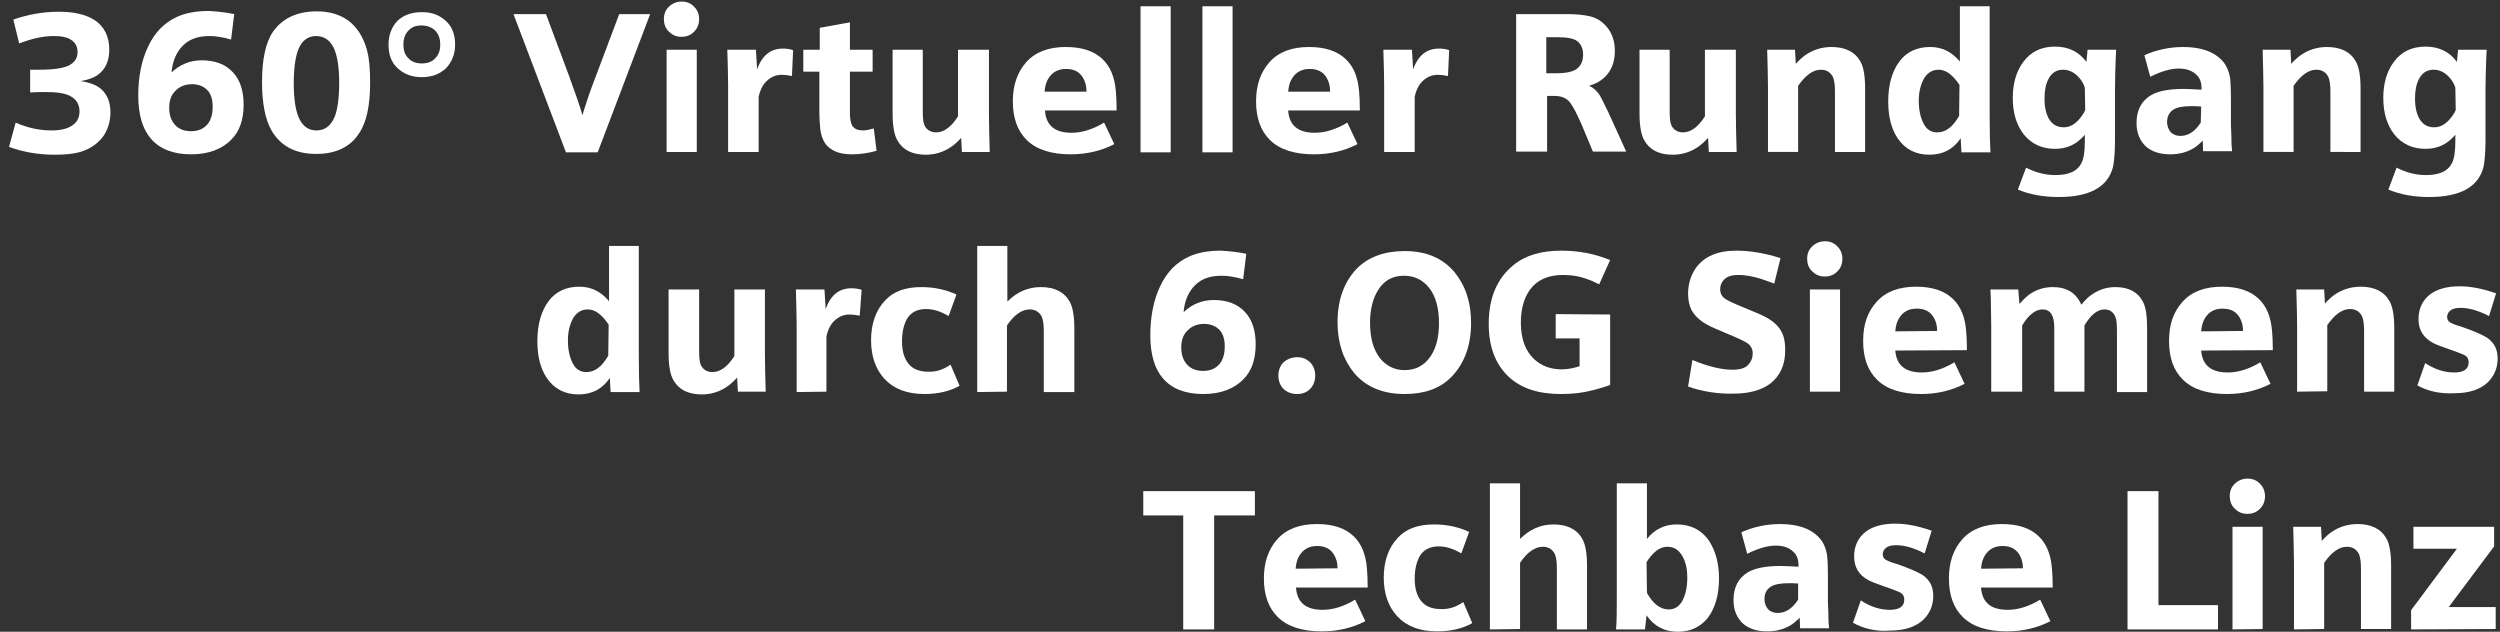 <?xml version="1.0" encoding="utf-8"?>
<!-- Generator: Adobe Illustrator 26.5.0, SVG Export Plug-In . SVG Version: 6.00 Build 0)  -->
<svg version="1.1" id="Layer_1" xmlns="http://www.w3.org/2000/svg" xmlns:xlink="http://www.w3.org/1999/xlink" x="0px" y="0px"
	 viewBox="0 0 638.3 161.3" style="enable-background:new 0 0 638.3 161.3;" xml:space="preserve">
<rect x="0" y="0" width="638.3" height="161.3" fill="#333333" stroke="none"/>
<style type="text/css">
	.st0{fill:#FFFFFF;}
</style>
<path class="st0" d="M2.3,37.5L4,31.3c2.9,1.3,5.9,2,9.2,2c2.7,0,4.6-0.6,5.8-1.7c0.9-0.8,1.3-1.9,1.3-3.2c0-1.8-0.9-3.2-2.6-4
	c-1.3-0.6-3.2-0.9-5.9-0.9c-1.1,0-2.4,0-4.1,0.1v-5.8c0.8,0,1.5,0,2.3,0c3.8,0,6.4-0.4,7.8-1.2c1.4-0.8,2-1.9,2-3.3
	c0-1.3-0.5-2.4-1.6-3.1c-1-0.7-2.5-1-4.5-1c-2.5,0-5.5,0.6-8.8,1.9L3.4,5C7.1,3.7,11,3,15,3c3.9,0,6.9,0.7,9.1,2.1
	c2.5,1.6,3.8,4.2,3.8,7.6c0,2.9-1,5-2.9,6.4c-1.1,0.8-2.6,1.3-4.4,1.6c2.5,0.4,4.3,1.1,5.5,2.3c1.4,1.4,2.1,3.3,2.1,5.7
	c0,2.2-0.6,4.2-1.7,5.9c-1.4,2-3.4,3.4-6,4.2c-1.7,0.5-3.9,0.7-6.5,0.7C9.7,39.5,5.8,38.8,2.3,37.5z"/>
<path class="st0" d="M59.8,3.6L59,10.1c-2-0.6-3.9-0.9-5.6-0.9c-3.2,0-5.6,1-7.3,3.1c-1.3,1.6-2.1,3.7-2.3,6.2
	c2.2-2.1,4.8-3.1,7.7-3.1c3.4,0,6.1,1,8,3.1c1.8,1.9,2.7,4.7,2.7,8.2c0,3.8-1,6.8-3.1,8.9c-2.4,2.5-5.9,3.8-10.3,3.8
	c-4.5,0-7.9-1.3-10.2-3.9c-2.2-2.5-3.3-6.2-3.3-11.1c0-4.7,0.8-8.9,2.5-12.5s4.1-6.1,7.4-7.6c2.2-1,4.9-1.5,8.1-1.5
	C55.2,2.9,57.4,3.1,59.8,3.6z M49,21.5c-1.9,0-3.4,0.7-4.5,2c-0.9,1-1.3,2.4-1.3,4c0,1.9,0.5,3.3,1.5,4.4s2.4,1.6,4.1,1.6
	c1.8,0,3.2-0.6,4.2-1.8c0.9-1.1,1.3-2.6,1.3-4.5c0-1.7-0.4-3-1.1-3.9C52.2,22.1,50.8,21.5,49,21.5z"/>
<path class="st0" d="M80.9,2.9c3.2,0,5.9,0.8,8.1,2.4c2.2,1.7,3.8,4.2,4.7,7.5c0.6,2.2,0.8,5,0.8,8.3c0,5.8-0.9,10.1-2.8,12.9
	c-2.3,3.6-6,5.3-11,5.3c-5.4,0-9.2-2.1-11.5-6.2c-1.5-2.8-2.3-6.8-2.3-12.1c0-5.8,0.9-10.1,2.8-12.9C72.1,4.7,75.8,2.9,80.9,2.9z
	 M80.7,9.2c-2.1,0-3.7,1.2-4.6,3.6c-0.7,1.9-1.1,4.7-1.1,8.5c0,4.1,0.5,7.1,1.4,9c1,2,2.4,3,4.4,3c2.2,0,3.7-1.2,4.7-3.6
	c0.7-1.9,1.1-4.7,1.1-8.5c0-4.1-0.5-7.1-1.4-9C84.2,10.2,82.7,9.2,80.7,9.2z"/>
<path class="st0" d="M107.8,3.1c2.5,0,4.5,0.8,6.1,2.3s2.3,3.5,2.3,6c0,2.4-0.8,4.4-2.3,6c-1.6,1.5-3.6,2.3-6.2,2.3
	s-4.6-0.8-6.2-2.3s-2.3-3.5-2.3-6s0.8-4.5,2.3-6.1C103.1,3.8,105.2,3.1,107.8,3.1z M107.6,6.5c-1.4,0-2.5,0.4-3.3,1.3
	c-0.9,0.9-1.3,2.1-1.3,3.6s0.4,2.7,1.3,3.5c0.8,0.9,2,1.3,3.4,1.3s2.6-0.4,3.4-1.3c0.9-0.9,1.3-2,1.3-3.5s-0.4-2.7-1.3-3.6
	C110.3,7,109.1,6.5,107.6,6.5z"/>
<path class="st0" d="M144.5,38.9L131.1,3.6h8.3l5.9,15.8c1.6,4.4,2.8,7.8,3.4,10c1.1-3.6,2.2-6.8,3.3-9.6l6.1-16.2h7.9l-13.4,35.3
	C152.6,38.9,144.5,38.9,144.5,38.9z"/>
<path class="st0" d="M174.1,0.4c1.3,0,2.4,0.5,3.2,1.4c0.8,0.8,1.2,1.9,1.2,3.1s-0.4,2.3-1.2,3.1c-0.8,0.9-1.9,1.4-3.3,1.4
	s-2.4-0.5-3.3-1.4c-0.8-0.8-1.2-1.9-1.2-3.1c0-1.3,0.4-2.3,1.2-3.1C171.6,0.9,172.7,0.4,174.1,0.4z M170.2,38.9V12.7h7.7v26.1h-7.7
	V38.9z"/>
<path class="st0" d="M185.9,38.9V21.5c0-2.2-0.1-5.1-0.2-8.8h7.3l0.3,5c1.3-3.6,3.5-5.3,6.6-5.3c0.8,0,1.7,0.1,2.6,0.4l-0.3,6.6
	c-1-0.2-1.9-0.3-2.6-0.3c-1.8,0-3.3,0.8-4.5,2.3c-0.6,0.8-1.1,1.9-1.4,3.3v14.1h-7.8V38.9z"/>
<path class="st0" d="M209.3,18.3h-4.2v-5.6h4.2V7.1l7.7-1.4v7h5.8v5.6H217v10.5c0,1.4,0.2,2.5,0.5,3.1c0.5,1,1.5,1.4,2.9,1.4
	c0.7,0,1.6-0.2,2.7-0.5l0.7,5.7c-2.1,0.6-4.2,0.9-6.4,0.9c-3.2,0-5.5-1-6.8-2.9c-0.6-1-1.1-2.3-1.2-4c-0.1-1.1-0.2-2.3-0.2-3.7V18.3
	H209.3z"/>
<path class="st0" d="M252.5,12.7v16.4c0,2.8,0.1,6,0.2,9.7h-7.1l-0.2-3.6c-1,1.1-1.9,1.9-2.7,2.4c-1.8,1.2-3.9,1.9-6.3,1.9
	c-3.5,0-5.9-1.2-7.3-3.7c-0.8-1.4-1.2-3.7-1.2-6.9V12.7h7.7v15.6c0,1.7,0.1,2.9,0.4,3.6c0.5,1.2,1.6,1.9,3,1.9c2,0,3.9-1.4,5.6-4.1
	v-17H252.5z"/>
<path class="st0" d="M266.8,28.3c0.3,3.8,2.6,5.6,6.8,5.6c2.7,0,5.5-0.9,8.3-2.6l2.6,5.5c-3.3,1.7-7,2.6-11.1,2.6
	c-5,0-8.8-1.2-11.3-3.7c-2.3-2.3-3.5-5.5-3.5-9.8c0-4.1,1.1-7.4,3.4-10s5.7-3.9,10.1-3.9c4.1,0,7.2,1,9.4,3.1c2,1.9,3.1,4.6,3.4,8.2
	c0.1,1.1,0.2,2.8,0.2,4.9h-18.3V28.3z M277.4,23.3c0-1.3-0.3-2.4-0.8-3.3c-0.9-1.6-2.3-2.4-4.4-2.4c-2,0-3.5,0.8-4.5,2.4
	c-0.6,0.9-0.9,2.1-1,3.4h10.7V23.3z"/>
<path class="st0" d="M291.2,38.9V1.6h7.7v37.3C298.9,38.9,291.2,38.9,291.2,38.9z"/>
<path class="st0" d="M307,38.9V1.6h7.7v37.3C314.7,38.9,307,38.9,307,38.9z"/>
<path class="st0" d="M328.9,28.3c0.3,3.8,2.6,5.6,6.8,5.6c2.7,0,5.5-0.9,8.3-2.6l2.6,5.5c-3.3,1.7-7,2.6-11.1,2.6
	c-5,0-8.8-1.2-11.3-3.7c-2.3-2.3-3.5-5.5-3.5-9.8c0-4.1,1.1-7.4,3.4-10s5.7-3.9,10.1-3.9c4.1,0,7.2,1,9.4,3.1c2,1.9,3.1,4.6,3.4,8.2
	c0.1,1.1,0.2,2.8,0.2,4.9h-18.3V28.3z M339.6,23.3c0-1.3-0.3-2.4-0.8-3.3c-0.9-1.6-2.3-2.4-4.4-2.4c-2,0-3.5,0.8-4.5,2.4
	c-0.6,0.9-0.9,2.1-1,3.4h10.7V23.3z"/>
<path class="st0" d="M353.4,38.9V21.5c0-2.2-0.1-5.1-0.2-8.8h7.3l0.3,5c1.3-3.6,3.5-5.3,6.6-5.3c0.8,0,1.7,0.1,2.6,0.4l-0.3,6.6
	c-1-0.2-1.9-0.3-2.6-0.3c-1.8,0-3.3,0.8-4.5,2.3c-0.6,0.8-1.1,1.9-1.4,3.3v14.1h-7.8V38.9z"/>
<path class="st0" d="M387.1,38.9V3.6h12.8c2.5,0,4.6,0.2,6.2,0.6c2,0.5,3.5,1.7,4.7,3.4c1,1.5,1.5,3.3,1.5,5.4
	c0,2.9-0.9,5.2-2.8,6.9c-1,0.9-2.3,1.6-3.8,2c1,0.4,1.9,1.2,2.6,2.2c0.3,0.4,1.1,2,2.4,4.7l4.5,9.9h-8.5l-2.8-6.7
	c-1.3-3-2.3-4.9-3.1-5.9c-0.9-1.1-2.2-1.6-3.8-1.6h-2v14.2h-7.9V38.9z M394.8,18.7h2.8c2,0,3.5-0.3,4.5-0.8c1.4-0.8,2.1-2.1,2.1-3.9
	c0-1.6-0.5-2.7-1.5-3.5c-0.9-0.7-2.6-1-5.1-1h-2.8V18.7z"/>
<path class="st0" d="M443.2,12.7v16.4c0,2.8,0.1,6,0.2,9.7h-7.1l-0.2-3.6c-1,1.1-1.9,1.9-2.7,2.4c-1.8,1.2-3.9,1.9-6.3,1.9
	c-3.5,0-5.9-1.2-7.3-3.7c-0.8-1.4-1.2-3.7-1.2-6.9V12.7h7.7v15.6c0,1.7,0.1,2.9,0.4,3.6c0.5,1.2,1.6,1.9,3,1.9c2,0,3.9-1.4,5.6-4.1
	v-17H443.2z"/>
<path class="st0" d="M451.4,38.9V22.4c0-2.5-0.1-5.8-0.2-9.7h7.1l0.2,3.6c1-1.1,1.9-1.9,2.7-2.4c1.8-1.2,4-1.9,6.4-1.9
	c3.5,0,6,1.2,7.4,3.7c0.8,1.4,1.2,3.7,1.2,6.9v16.2h-7.7V23.3c0-1.7-0.2-2.9-0.5-3.6c-0.6-1.2-1.6-1.9-3.1-1.9c-2,0-3.9,1.4-5.8,4.1
	v16.9h-7.7V38.9z"/>
<path class="st0" d="M500.3,1.6h7.7v28.3c0,4.2,0.1,7.2,0.2,9h-7.4l-0.2-3.6c-1.9,2.8-4.5,4.2-8,4.2s-6.2-1.4-8.1-4.2
	c-1.6-2.4-2.4-5.5-2.4-9.4c0-4.3,1-7.8,3-10.4c1.8-2.3,4.4-3.5,7.7-3.5c3,0,5.5,1.2,7.6,3.7V1.6H500.3z M500.3,21.7
	c-1.7-2.6-3.5-3.9-5.3-3.9c-1.7,0-2.9,0.8-3.8,2.3c-0.8,1.5-1.3,3.3-1.3,5.6s0.4,4.2,1.2,5.8c0.8,1.6,2,2.3,3.5,2.3
	c2.2,0,4-1.4,5.6-4.2L500.3,21.7L500.3,21.7z"/>
<path class="st0" d="M533,12.7h7.3l-0.1,1.9c-0.1,2.8-0.2,5.5-0.2,8.3v12.7c0,3.2-0.2,5.5-0.5,7c-1.3,5.1-5.9,7.7-13.9,7.7
	c-3.8,0-7.3-0.6-10.4-1.9l2.1-5.6c2.5,1.3,5,1.9,7.5,1.9c3.4,0,5.6-1,6.6-3c0.6-1.1,0.9-2.9,0.9-5.7v-1.6c-2,2.4-4.5,3.6-7.6,3.6
	c-3.3,0-6-1.2-8-3.7c-1.8-2.3-2.8-5.4-2.8-9.3c0-3.7,0.9-6.8,2.7-9.2c1.9-2.6,4.6-3.9,8.1-3.9c3.4,0,6.1,1.3,8,3.9L533,12.7z
	 M532.3,22.4c-0.3-1-0.8-1.8-1.4-2.5c-1.2-1.4-2.6-2.1-4.2-2.1c-1.6,0-2.9,0.8-3.7,2.4c-0.7,1.3-1,3-1,5.1c0,2,0.4,3.7,1.1,5
	c0.9,1.5,2.1,2.2,3.8,2.2c1.5,0,2.8-0.7,4-2.1c0.6-0.7,1.1-1.4,1.5-2.3L532.3,22.4L532.3,22.4z"/>
<path class="st0" d="M562.4,35.9c-0.9,0.9-1.8,1.7-2.6,2.1c-1.6,0.9-3.5,1.4-5.7,1.4c-2.7,0-4.7-0.7-6.2-2c-1.6-1.5-2.4-3.5-2.4-6
	c0-3.2,1.2-5.6,3.7-7.1c1.7-1,4.4-1.6,8.3-1.6c1.2,0,2.8,0.1,4.6,0.2v-0.3c0-1.5-0.4-2.7-1.3-3.5c-1-1-2.5-1.6-4.5-1.6
	c-2.1,0-4.5,0.7-7.3,2.1l-1.5-5.5c3.1-1.4,6.5-2.1,9.9-2.1c4.4,0,7.7,1.1,9.8,3.3c1.2,1.2,1.9,2.8,2.2,4.7c0.1,0.9,0.2,2.5,0.2,4.7
	v7.2l0.1,2.3c0,2.2,0.1,3.7,0.2,4.4h-7.4L562.4,35.9z M562,27.2c-1-0.1-1.8-0.1-2.5-0.1c-2.1,0-3.7,0.3-4.6,0.9
	c-1.1,0.7-1.6,1.8-1.6,3.2c0,0.9,0.3,1.7,0.8,2.4c0.6,0.7,1.5,1.1,2.6,1.1c2,0,3.7-1.1,5.2-3.4L562,27.2L562,27.2z"/>
<path class="st0" d="M577.9,38.9V22.4c0-2.5-0.1-5.8-0.2-9.7h7.1l0.2,3.6c1-1.1,1.9-1.9,2.7-2.4c1.8-1.2,4-1.9,6.4-1.9
	c3.5,0,6,1.2,7.4,3.7c0.8,1.4,1.2,3.7,1.2,6.9v16.2H595V23.3c0-1.7-0.2-2.9-0.5-3.6c-0.6-1.2-1.6-1.9-3.1-1.9c-2,0-3.9,1.4-5.8,4.1
	v16.9h-7.7V38.9z"/>
<path class="st0" d="M627.6,12.7h7.3l-0.1,1.9c-0.1,2.8-0.2,5.5-0.2,8.3v12.7c0,3.2-0.2,5.5-0.5,7c-1.3,5.1-5.9,7.7-13.9,7.7
	c-3.8,0-7.3-0.6-10.4-1.9l2.1-5.6c2.5,1.3,5,1.9,7.5,1.9c3.4,0,5.6-1,6.6-3c0.6-1.1,0.9-2.9,0.9-5.7v-1.6c-2,2.4-4.5,3.6-7.6,3.6
	c-3.3,0-6-1.2-8-3.7c-1.8-2.3-2.8-5.4-2.8-9.3c0-3.7,0.9-6.8,2.7-9.2c1.9-2.6,4.6-3.9,8.1-3.9c3.4,0,6.1,1.3,8,3.9L627.6,12.7z
	 M626.9,22.4c-0.3-1-0.8-1.8-1.4-2.5c-1.2-1.4-2.6-2.1-4.2-2.1c-1.6,0-2.9,0.8-3.7,2.4c-0.7,1.3-1,3-1,5.1c0,2,0.4,3.7,1.1,5
	c0.9,1.5,2.1,2.2,3.8,2.2c1.5,0,2.8-0.7,4-2.1c0.6-0.7,1.1-1.4,1.5-2.3L626.9,22.4L626.9,22.4z"/>
<path class="st0" d="M155.4,62.8h7.7v28.3c0,4.2,0.1,7.2,0.2,9h-7.4l-0.2-3.6c-1.9,2.8-4.5,4.2-8,4.2s-6.2-1.4-8.1-4.2
	c-1.6-2.4-2.4-5.5-2.4-9.4c0-4.3,1-7.8,3-10.4c1.8-2.3,4.4-3.5,7.7-3.5c3,0,5.5,1.2,7.6,3.7V62.8H155.4z M155.4,82.9
	c-1.7-2.6-3.5-3.9-5.3-3.9c-1.7,0-2.9,0.8-3.8,2.3c-0.8,1.5-1.3,3.3-1.3,5.6c0,2.3,0.4,4.2,1.2,5.8c0.8,1.6,2,2.3,3.5,2.3
	c2.2,0,4-1.4,5.6-4.2L155.4,82.9L155.4,82.9z"/>
<path class="st0" d="M195.3,73.9v16.4c0,2.8,0.1,6,0.2,9.7h-7.1l-0.2-3.6c-1,1.1-1.9,1.9-2.7,2.4c-1.8,1.2-3.9,1.9-6.3,1.9
	c-3.5,0-5.9-1.2-7.3-3.7c-0.8-1.4-1.2-3.7-1.2-6.9V73.9h7.8v15.6c0,1.7,0.1,2.9,0.4,3.6c0.5,1.2,1.6,1.9,3,1.9c2,0,3.9-1.4,5.6-4.1
	v-17H195.3z"/>
<path class="st0" d="M203.4,100.1V82.7c0-2.2-0.1-5.1-0.2-8.8h7.3l0.3,5c1.3-3.6,3.5-5.3,6.6-5.3c0.8,0,1.7,0.1,2.6,0.4l-0.5,6.6
	c-1-0.2-1.9-0.3-2.6-0.3c-1.8,0-3.3,0.8-4.5,2.3c-0.6,0.8-1.1,1.9-1.4,3.3V100L203.4,100.1L203.4,100.1z"/>
<path class="st0" d="M242.7,93.1l2.3,5.4c-2.5,1.4-5.5,2.1-9,2.1c-4.4,0-7.8-1.3-10.2-3.9c-2.2-2.4-3.4-5.7-3.4-9.8
	c0-4.2,1.2-7.7,3.6-10.2c2.1-2.3,5.2-3.4,9.2-3.4c3.2,0,6.2,0.6,9,1.9l-2,5.5c-2-1.2-3.9-1.8-5.8-1.8c-2.1,0-3.7,0.8-4.7,2.3
	c-0.9,1.5-1.4,3.5-1.4,5.9s0.5,4.3,1.6,5.7c1.1,1.4,2.8,2.1,5,2.1C239,95,240.8,94.4,242.7,93.1z"/>
<path class="st0" d="M249.5,100.1V62.8h7.7V77c2.4-2.4,5.2-3.7,8.5-3.7c3.5,0,6,1.2,7.4,3.7c0.8,1.4,1.2,3.7,1.2,6.9v16.2h-7.8V84.5
	c0-1.7-0.2-2.9-0.5-3.6c-0.6-1.2-1.6-1.9-3.1-1.9c-2,0-4,1.4-5.8,4.1V100L249.5,100.1L249.5,100.1z"/>
<path class="st0" d="M318.2,64.8l-0.8,6.5c-2-0.6-3.9-0.9-5.6-0.9c-3.2,0-5.6,1-7.3,3.1c-1.3,1.6-2.1,3.7-2.3,6.2
	c2.2-2.1,4.8-3.1,7.7-3.1c3.4,0,6.1,1,8,3.1c1.8,1.9,2.7,4.7,2.7,8.2c0,3.8-1,6.8-3.1,8.9c-2.4,2.5-5.9,3.8-10.3,3.8
	c-4.5,0-7.9-1.3-10.2-3.9c-2.2-2.5-3.3-6.2-3.3-11.1c0-4.7,0.8-8.9,2.5-12.5s4.1-6.1,7.4-7.6c2.2-1,4.9-1.5,8.1-1.5
	C313.6,64.1,315.8,64.3,318.2,64.8z M307.4,82.7c-1.9,0-3.4,0.7-4.5,2c-0.9,1-1.3,2.4-1.3,4c0,1.9,0.5,3.3,1.5,4.4s2.4,1.6,4.1,1.6
	c1.8,0,3.2-0.6,4.2-1.8c0.9-1.1,1.3-2.6,1.3-4.5c0-1.7-0.4-3-1.1-3.9C310.6,83.3,309.2,82.7,307.4,82.7z"/>
<path class="st0" d="M331.2,91.2c1.4,0,2.5,0.5,3.4,1.4c0.8,0.9,1.2,2,1.2,3.3s-0.4,2.4-1.2,3.3c-0.9,1-2.1,1.4-3.5,1.4
	s-2.6-0.5-3.5-1.4c-0.8-0.9-1.2-2-1.2-3.3s0.4-2.4,1.2-3.3C328.6,91.7,329.8,91.2,331.2,91.2z"/>
<path class="st0" d="M358.7,64.1c5.4,0,9.6,1.8,12.6,5.3c2.8,3.4,4.3,7.7,4.3,13c0,5.8-1.7,10.4-5,13.8c-2.9,3-6.9,4.4-12,4.4
	c-5.5,0-9.8-1.8-12.8-5.3c-2.8-3.4-4.3-7.7-4.3-13c0-5.8,1.7-10.4,5-13.8C349.4,65.6,353.5,64.1,358.7,64.1z M358.4,70.4
	c-2.8,0-5,1.2-6.5,3.6c-1.4,2.2-2.1,5-2.1,8.4c0,3.8,0.8,6.8,2.5,9c1.6,2,3.7,3.1,6.3,3.1c2.9,0,5.1-1.2,6.7-3.6
	c1.4-2.1,2.1-4.9,2.1-8.4c0-3.8-0.8-6.8-2.5-9C363.2,71.4,361.1,70.4,358.4,70.4z"/>
<path class="st0" d="M411.1,80.3v18c-2,0.7-3.5,1.1-4.3,1.3c-2.6,0.7-5.3,1-8.3,1c-5.8,0-10.2-1.5-13.3-4.4
	c-3.4-3.2-5.1-7.7-5.1-13.5c0-6.6,2.1-11.6,6.3-15c3-2.5,7.1-3.7,12.3-3.7c4.4,0,8.5,0.8,12.4,2.4l-2.8,6.2c-1.1-0.5-2-1-2.7-1.2
	c-2-0.8-4.2-1.2-6.5-1.2c-3.9,0-6.7,1.3-8.5,3.8c-1.5,2.1-2.3,4.9-2.3,8.4c0,4.2,1.2,7.3,3.5,9.4c1.9,1.7,4.2,2.5,6.9,2.5
	c1.6,0,3.1-0.3,4.6-0.8v-7.1h-6.1v-6.2L411.1,80.3L411.1,80.3z"/>
<path class="st0" d="M302.1,160.7v-29.1h-10.2v-6.2h28.5v6.2H310v29.1H302.1z"/>
<path class="st0" d="M330.9,150.1c0.3,3.8,2.6,5.6,6.8,5.6c2.7,0,5.5-0.9,8.3-2.6l2.6,5.5c-3.3,1.7-7,2.6-11.1,2.6
	c-5,0-8.8-1.2-11.3-3.7c-2.3-2.3-3.5-5.5-3.5-9.8c0-4.1,1.1-7.4,3.4-10s5.7-3.9,10.1-3.9c4.1,0,7.2,1,9.4,3.1c2,1.9,3.1,4.6,3.4,8.2
	c0.1,1.1,0.2,2.8,0.2,4.9h-18.3V150.1z M341.5,145.1c0-1.3-0.3-2.4-0.8-3.3c-0.9-1.6-2.3-2.4-4.4-2.4c-2,0-3.5,0.8-4.5,2.4
	c-0.6,0.9-0.9,2.1-1,3.4L341.5,145.1L341.5,145.1z"/>
<path class="st0" d="M373.6,153.7l2.3,5.4c-2.5,1.4-5.5,2.1-9,2.1c-4.4,0-7.8-1.3-10.2-3.9c-2.2-2.4-3.4-5.7-3.4-9.8
	c0-4.2,1.2-7.7,3.6-10.2c2.1-2.3,5.2-3.4,9.2-3.4c3.2,0,6.2,0.6,9,1.9l-2,5.5c-2-1.2-3.9-1.8-5.8-1.8c-2.1,0-3.7,0.8-4.7,2.3
	c-0.9,1.5-1.4,3.5-1.4,5.9s0.5,4.3,1.6,5.7s2.8,2.1,5,2.1C369.9,155.6,371.8,155,373.6,153.7z"/>
<path class="st0" d="M380.4,160.7v-37.3h7.7v14.2c2.4-2.4,5.2-3.7,8.5-3.7c3.5,0,6,1.2,7.4,3.7c0.8,1.4,1.2,3.7,1.2,6.9v16.2h-7.7
	v-15.6c0-1.7-0.2-2.9-0.5-3.6c-0.6-1.2-1.6-1.9-3.1-1.9c-2,0-4,1.4-5.8,4.1v16.9L380.4,160.7L380.4,160.7z"/>
<path class="st0" d="M420,160.7h-7.4c0.2-1.9,0.2-4.9,0.2-9v-28.3h7.7v14.2c2-2.5,4.5-3.7,7.6-3.7c3.6,0,6.3,1.4,8.2,4.1
	c1.7,2.6,2.6,5.8,2.6,9.7c0,4.2-1,7.6-2.9,10.1c-1.9,2.3-4.4,3.5-7.6,3.5c-3.4,0-6.1-1.4-8-4.2L420,160.7z M420.5,151.4
	c1.6,2.8,3.4,4.2,5.6,4.2c1.5,0,2.7-0.8,3.5-2.3c0.8-1.6,1.2-3.5,1.2-5.8c0-2.2-0.4-4.1-1.3-5.6s-2.1-2.3-3.8-2.3
	c-1.9,0-3.6,1.3-5.3,3.9L420.5,151.4L420.5,151.4z"/>
<path class="st0" d="M459.5,157.7c-0.9,0.9-1.8,1.7-2.6,2.1c-1.6,0.9-3.5,1.4-5.7,1.4c-2.7,0-4.7-0.7-6.2-2c-1.6-1.5-2.4-3.5-2.4-6
	c0-3.2,1.2-5.6,3.7-7.1c1.7-1,4.4-1.6,8.3-1.6c1.2,0,2.8,0.1,4.6,0.2v-0.3c0-1.5-0.4-2.7-1.3-3.5c-1-1-2.5-1.6-4.5-1.6
	c-2.1,0-4.5,0.7-7.3,2.1l-1.5-5.5c3.1-1.4,6.5-2.1,9.9-2.1c4.4,0,7.7,1.1,9.8,3.3c1.2,1.2,1.9,2.8,2.2,4.7c0.1,0.9,0.2,2.5,0.2,4.7
	v7.2l0.1,2.3c0,2.2,0.1,3.7,0.2,4.4h-7.4L459.5,157.7z M459.2,149c-1-0.1-1.8-0.1-2.5-0.1c-2.1,0-3.7,0.3-4.6,0.9
	c-1.1,0.7-1.6,1.8-1.6,3.2c0,0.9,0.3,1.7,0.8,2.4c0.6,0.7,1.5,1.1,2.6,1.1c2,0,3.7-1.1,5.2-3.4V149H459.2z"/>
<path class="st0" d="M473.1,159l2-5.7c2.4,1.6,4.9,2.4,7.4,2.4s3.7-0.9,3.7-2.6c0-0.8-0.3-1.4-1-1.8c-0.4-0.2-1.8-0.8-4.2-1.6
	c-2-0.7-3.3-1.2-4-1.6c-2.4-1.3-3.6-3.3-3.6-6s1-4.8,2.9-6.3c1.8-1.4,4.4-2.1,7.6-2.1c2.8,0,5.9,0.6,9.3,1.8l-1.8,5.8
	c-2.7-1.4-5.1-2.1-7.3-2.1c-1.1,0-2,0.2-2.6,0.7c-0.5,0.4-0.8,1-0.8,1.6c0,0.7,0.3,1.2,0.9,1.5c0.4,0.2,1.2,0.6,2.4,0.9
	c3.5,1.2,5.8,2.2,7,3c1.8,1.3,2.6,3,2.6,5.2c0,2.4-0.8,4.4-2.5,6.1c-1.9,1.8-4.7,2.8-8.5,2.8C479,161.3,475.8,160.5,473.1,159z"/>
<path class="st0" d="M505.8,150.1c0.3,3.8,2.6,5.6,6.8,5.6c2.7,0,5.5-0.9,8.3-2.6l2.6,5.5c-3.3,1.7-7,2.6-11.1,2.6
	c-5,0-8.8-1.2-11.3-3.7c-2.3-2.3-3.5-5.5-3.5-9.8c0-4.1,1.1-7.4,3.4-10s5.7-3.9,10.1-3.9c4.1,0,7.2,1,9.4,3.1c2,1.9,3.1,4.6,3.4,8.2
	c0.1,1.1,0.2,2.8,0.2,4.9h-18.3V150.1z M516.5,145.1c0-1.3-0.3-2.4-0.8-3.3c-0.9-1.6-2.3-2.4-4.4-2.4c-2,0-3.5,0.8-4.5,2.4
	c-0.6,0.9-0.9,2.1-1,3.4L516.5,145.1L516.5,145.1z"/>
<path class="st0" d="M543.2,160.7v-35.3h7.9v29.1h15.2v6.2H543.2z"/>
<path class="st0" d="M573.9,122.2c1.3,0,2.4,0.5,3.2,1.4c0.8,0.8,1.2,1.9,1.2,3.1s-0.4,2.3-1.2,3.1c-0.8,0.9-1.9,1.4-3.3,1.4
	s-2.4-0.5-3.3-1.4c-0.8-0.8-1.2-1.9-1.2-3.1c0-1.3,0.4-2.3,1.2-3.1C571.4,122.7,572.5,122.2,573.9,122.2z M570,160.7v-26.2h7.7v26.1
	L570,160.7L570,160.7z"/>
<path class="st0" d="M585.7,160.7v-16.5c0-2.5-0.1-5.8-0.2-9.7h7.1l0.2,3.6c1-1.1,1.9-1.9,2.7-2.4c1.8-1.2,4-1.9,6.4-1.9
	c3.5,0,6,1.2,7.4,3.7c0.8,1.4,1.2,3.7,1.2,6.9v16.2h-7.7v-15.5c0-1.7-0.2-2.9-0.5-3.6c-0.6-1.2-1.6-1.9-3.1-1.9
	c-2,0-3.9,1.4-5.8,4.1v16.9L585.7,160.7L585.7,160.7z"/>
<path class="st0" d="M615.6,160.7v-4.9l11.7-15.7h-11.1v-5.6h20.6v5L625.2,155h12v5.6L615.6,160.7L615.6,160.7z"/>
<path class="st0" d="M431,98.7l1.1-6.8c4,1.7,7.5,2.5,10.3,2.5c1.8,0,3.2-0.4,4-1.3c0.7-0.8,1.1-1.7,1.1-2.9c0-1-0.4-1.8-1.1-2.4
	c-0.8-0.6-2.5-1.4-5.4-2.6c-2.6-1.1-4.3-1.8-5.1-2.3c-1.9-1-3.2-2.3-4-3.7c-0.6-1.2-0.9-2.6-0.9-4.2c0-2.5,0.7-4.7,2-6.6
	c2.1-2.9,5.5-4.4,10.3-4.4c3.5,0,7.2,0.6,11.3,1.9l-1.6,6.5c-1.7-0.6-3-1.1-3.7-1.3c-2-0.6-3.8-0.9-5.5-0.9c-1.5,0-2.6,0.3-3.4,1
	s-1.2,1.6-1.2,2.7c0,1,0.4,1.8,1.3,2.4c0.7,0.5,2.2,1.2,4.7,2.2c2.9,1.2,4.8,2,5.5,2.4c2.1,1.1,3.6,2.5,4.3,4.1
	c0.6,1.2,0.8,2.7,0.8,4.4c0,3.8-1.3,6.6-3.9,8.6c-2.2,1.6-5.3,2.5-9.2,2.5C438.7,100.6,434.7,100,431,98.7L431,98.7z"/>
<path class="st0" d="M466,61.6c1.3,0,2.4,0.5,3.2,1.4c0.8,0.8,1.2,1.9,1.2,3.1c0,1.2-0.4,2.3-1.2,3.1c-0.8,0.9-1.9,1.4-3.3,1.4
	c-1.4,0-2.4-0.5-3.3-1.4c-0.8-0.8-1.2-1.9-1.2-3.1c0-1.3,0.4-2.3,1.2-3.1C463.5,62.1,464.6,61.6,466,61.6L466,61.6z M462.1,100V73.9
	h7.7V100H462.1z"/>
<path class="st0" d="M483.9,89.5c0.3,3.8,2.6,5.6,6.8,5.6c2.7,0,5.5-0.9,8.3-2.6l2.6,5.5c-3.3,1.7-7,2.6-11.1,2.6
	c-5,0-8.8-1.2-11.3-3.7c-2.3-2.3-3.5-5.5-3.5-9.8s1.1-7.4,3.4-10s5.7-3.9,10.1-3.9c4.1,0,7.2,1,9.4,3.1c2,1.9,3.1,4.6,3.4,8.2
	c0.1,1.1,0.2,2.8,0.2,4.9L483.9,89.5L483.9,89.5z M494.6,84.5c0-1.3-0.3-2.4-0.8-3.3c-0.9-1.6-2.3-2.4-4.4-2.4
	c-2.1,0-3.5,0.8-4.5,2.4c-0.6,0.9-0.9,2.1-1,3.4L494.6,84.5L494.6,84.5z"/>
<path class="st0" d="M508.4,100V83.6c0-2.6-0.1-5-0.1-7.1l-0.1-2.6h7.1l0.3,3.7c0.9-1,1.7-1.8,2.5-2.4c1.7-1.2,3.7-1.9,6-1.9
	c3.6,0,6,1.5,7.3,4.5c1-1.2,1.9-2.1,2.7-2.6c1.7-1.2,3.7-1.9,6-1.9c3.3,0,5.7,1.2,7,3.7c0.8,1.4,1.1,3.7,1.1,6.9v16.2h-7.7V84.5
	c0-1.7-0.1-2.9-0.4-3.6c-0.5-1.2-1.4-1.9-2.8-1.9c-1.8,0-3.5,1.4-5.1,4.1V100h-7.7V83.7c0-3.2-1-4.7-3-4.7c-1.8,0-3.6,1.4-5.2,4.1
	V100L508.4,100z"/>
<path class="st0" d="M562,89.5c0.3,3.8,2.6,5.6,6.8,5.6c2.7,0,5.5-0.9,8.3-2.6l2.6,5.5c-3.3,1.7-7,2.6-11.1,2.6
	c-5,0-8.8-1.2-11.3-3.7c-2.3-2.3-3.5-5.5-3.5-9.8s1.1-7.4,3.4-10s5.7-3.9,10.1-3.9c4.1,0,7.2,1,9.4,3.1c2,1.9,3.1,4.6,3.4,8.2
	c0.1,1.1,0.2,2.8,0.2,4.9L562,89.5L562,89.5z M572.7,84.5c0-1.3-0.3-2.4-0.8-3.3c-0.9-1.6-2.3-2.4-4.4-2.4c-2.1,0-3.5,0.8-4.5,2.4
	c-0.6,0.9-0.9,2.1-1,3.4L572.7,84.5L572.7,84.5z"/>
<path class="st0" d="M586.5,100V83.6c0-2.5-0.1-5.8-0.2-9.7h7.1l0.2,3.6c1-1.1,1.9-1.9,2.7-2.4c1.8-1.2,4-1.9,6.4-1.9
	c3.5,0,6,1.2,7.4,3.7c0.8,1.4,1.2,3.7,1.2,6.9V100h-7.7V84.4c0-1.7-0.2-2.9-0.5-3.6c-0.6-1.2-1.6-1.9-3.1-1.9c-2,0-3.9,1.4-5.8,4.1
	v16.9L586.5,100L586.5,100z"/>
<path class="st0" d="M617.2,98.4l2-5.7c2.4,1.6,4.9,2.4,7.4,2.4s3.7-0.9,3.7-2.6c0-0.8-0.3-1.4-1-1.8c-0.4-0.2-1.8-0.8-4.2-1.6
	c-2-0.7-3.3-1.2-4-1.6c-2.4-1.3-3.6-3.3-3.6-6s1-4.8,2.9-6.3c1.8-1.4,4.4-2.1,7.6-2.1c2.8,0,5.9,0.6,9.3,1.8l-1.8,5.8
	c-2.7-1.4-5.1-2.1-7.3-2.1c-1.1,0-2,0.2-2.6,0.7c-0.5,0.4-0.8,1-0.8,1.6c0,0.7,0.3,1.2,0.9,1.5c0.4,0.2,1.2,0.6,2.4,0.9
	c3.5,1.2,5.8,2.2,7,3c1.8,1.3,2.6,3,2.6,5.2c0,2.4-0.8,4.4-2.5,6.1c-1.9,1.8-4.7,2.8-8.5,2.8C623.1,100.6,619.9,99.9,617.2,98.4
	L617.2,98.4z"/>
</svg>

